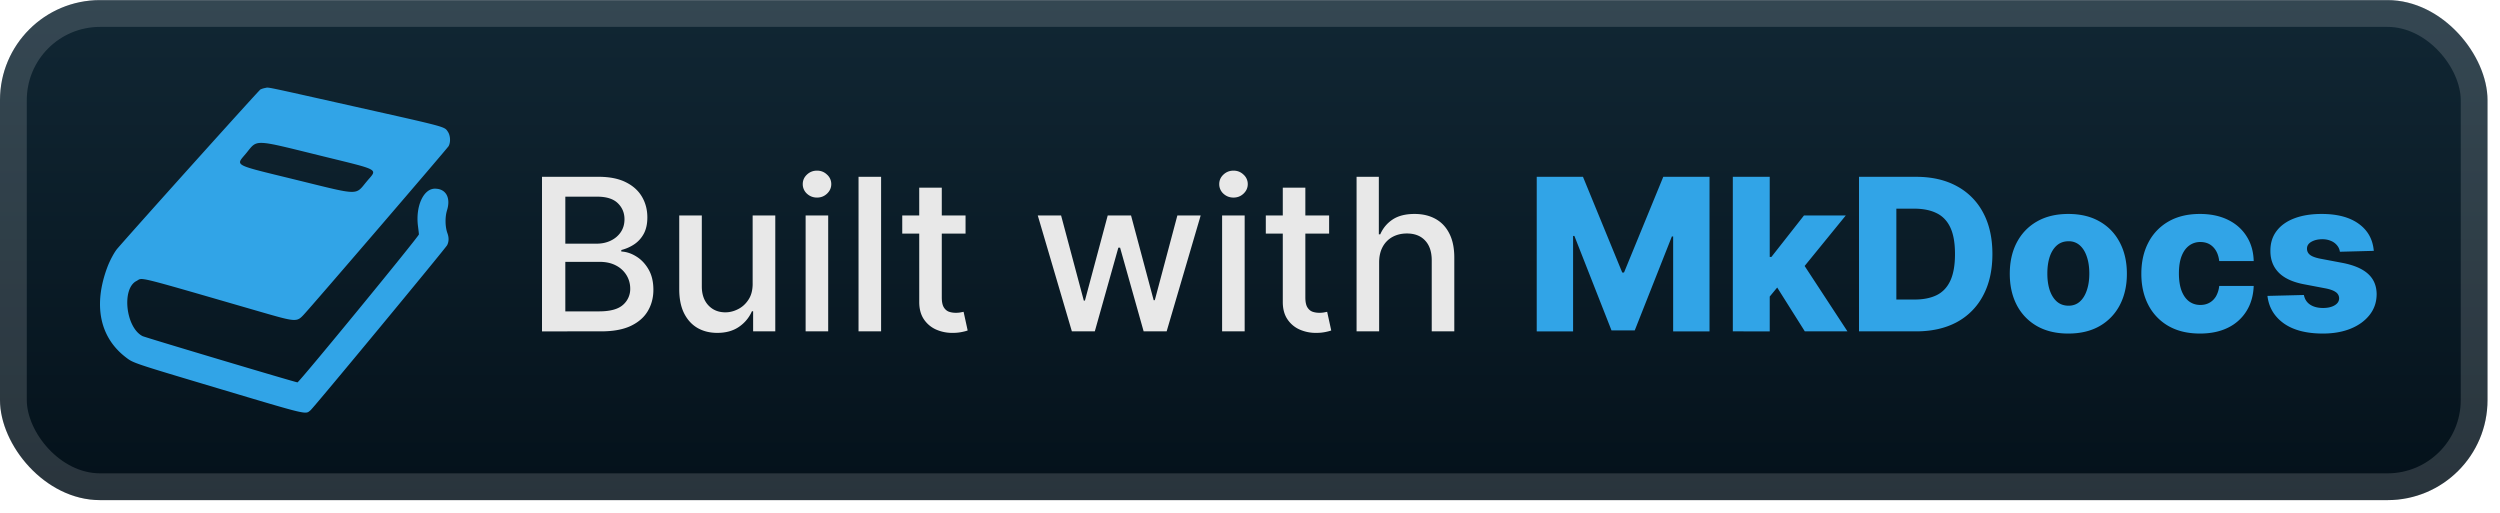 <svg xmlns="http://www.w3.org/2000/svg" width="224.39" height="46" fill="none" viewBox="0 0 200 41"><rect width="199.001" height="40.001" y=".008" fill="url(#a)" rx="8"/><g filter="url(#b)"><path fill="#31A4E7" fill-rule="evenodd" d="M21.226 7.035a1.6 1.6 0 0 0-.393.123c-.117.06-9.737 10.76-11.44 12.725-.238.273-.602.948-.806 1.493-1.133 3.025-.613 5.593 1.457 7.192.62.48.52.446 7.367 2.49 7.378 2.202 7 2.112 7.433 1.761.248-.2 10.814-12.969 10.931-13.21.14-.288.147-.6.02-.949-.188-.513-.202-1.296-.032-1.84.313-1.01-.095-1.73-.976-1.726-.918.004-1.556 1.428-1.347 3.01.036.278.07.568.073.646.008.152-9.578 11.835-9.715 11.84-.124.006-12.2-3.6-12.397-3.702-1.34-.686-1.683-3.794-.487-4.407.557-.285-.397-.522 9.832 2.438 2.965.858 2.993.86 3.577.228.8-.866 11.466-13.276 11.565-13.456.175-.32.145-.857-.065-1.162-.281-.407-.045-.344-7.31-1.973-7.627-1.71-6.977-1.574-7.287-1.521m4.34 5.401c4.993 1.23 4.642 1.035 3.762 2.092-.923 1.11-.506 1.12-5.567-.123-5.29-1.3-4.92-1.1-4.037-2.183.881-1.081.533-1.094 5.842.214" clip-rule="evenodd"/></g><g filter="url(#c)"><path fill="#E8E8E8" d="M43.36 26.51V14.144h4.528q1.316 0 2.18.435.862.429 1.291 1.165.429.731.429 1.648 0 .773-.284 1.304-.285.525-.76.845-.471.315-1.039.46v.12q.615.03 1.201.398.592.363.978 1.033.387.67.387 1.63 0 .948-.447 1.702-.44.75-1.364 1.19-.924.435-2.36.434zm1.866-1.6h2.692q1.341 0 1.92-.52a1.67 1.67 0 0 0 .58-1.298q-.001-.585-.296-1.074a2.1 2.1 0 0 0-.846-.78q-.543-.288-1.291-.289h-2.76zm0-5.416h2.499q.628 0 1.129-.241.507-.242.803-.677.302-.44.302-1.038 0-.766-.538-1.286-.537-.519-1.648-.519h-2.547zm14.986 3.17v-5.428h1.811v9.273H60.25v-1.606h-.097a2.9 2.9 0 0 1-1.026 1.238q-.7.489-1.745.489-.894 0-1.582-.393-.682-.398-1.074-1.177-.387-.778-.387-1.926v-5.898h1.806v5.681q0 .948.525 1.51.525.56 1.364.56.507 0 1.008-.253.507-.253.84-.767.337-.513.331-1.303m4.237 3.845v-9.273h1.805v9.273zm.911-10.703q-.47 0-.809-.314a1.02 1.02 0 0 1-.332-.761q0-.447.332-.76.338-.32.81-.32.47 0 .802.32a1 1 0 0 1 .338.76q0 .44-.338.76-.332.315-.803.315m5.127-1.66v12.363h-1.805V14.145zm6.757 3.09v1.45H72.18v-1.45zm-3.707-2.221h1.805v8.771q0 .525.157.791.157.26.405.356.253.09.55.091.216 0 .38-.03.162-.03.253-.049l.326 1.492q-.158.06-.447.12a3.5 3.5 0 0 1-.724.073 3.2 3.2 0 0 1-1.328-.254 2.3 2.3 0 0 1-.996-.82q-.38-.556-.38-1.395zM85.75 26.509l-2.729-9.273h1.866l1.817 6.81h.09l1.824-6.81h1.865l1.811 6.78h.09l1.806-6.78h1.865l-2.723 9.273h-1.84l-1.884-6.695h-.14l-1.883 6.695zm12.018 0v-9.273h1.805v9.273zm.912-10.703q-.471 0-.81-.314a1.02 1.02 0 0 1-.331-.761q0-.447.332-.76.338-.32.809-.32.47 0 .803.32a1 1 0 0 1 .338.76q0 .44-.338.76-.333.315-.803.315m7.65 1.43v1.45h-5.065v-1.45zm-3.707-2.221h1.805v8.771q0 .525.157.791.157.26.405.356.254.09.549.091.218 0 .38-.03.164-.03.254-.049l.326 1.492q-.158.06-.447.12a3.5 3.5 0 0 1-.724.073 3.2 3.2 0 0 1-1.328-.254 2.27 2.27 0 0 1-.996-.82q-.381-.556-.381-1.395zm7.708 5.988v5.506h-1.805V14.145h1.781v4.6h.114q.327-.748.997-1.189.67-.44 1.75-.44.954 0 1.666.392.719.393 1.111 1.171.399.773.399 1.932v5.898h-1.805v-5.68q0-1.02-.526-1.582-.525-.568-1.46-.568-.64 0-1.147.272a1.95 1.95 0 0 0-.791.797q-.284.519-.284 1.255"/><path fill="#31A4E7" d="M122.938 14.145h3.7l3.14 7.655h.144l3.14-7.655h3.7V26.51h-2.91v-7.594h-.102l-2.97 7.516h-1.86l-2.97-7.559h-.103v7.637h-2.909zm18.35 9.931.013-3.52h.41l2.608-3.32h3.344l-3.875 4.757h-.779zm-2.662 2.433V14.145h2.952V26.51zm5.759 0-2.426-3.852 1.943-2.094 3.894 5.946zm8.905 0h-4.57V14.145h4.564q1.89 0 3.254.743a5.1 5.1 0 0 1 2.113 2.125q.742 1.383.742 3.308 0 1.932-.742 3.32a5.1 5.1 0 0 1-2.107 2.132q-1.37.736-3.254.736m-1.582-2.547h1.467q1.038 0 1.757-.35.724-.357 1.093-1.154.374-.802.374-2.137t-.374-2.125q-.375-.796-1.105-1.147-.725-.356-1.787-.356h-1.425zm13.758 2.722q-1.461 0-2.511-.598a4.1 4.1 0 0 1-1.612-1.678q-.561-1.08-.561-2.505 0-1.432.561-2.505.567-1.08 1.612-1.679 1.05-.603 2.511-.603 1.46 0 2.506.603 1.05.598 1.612 1.679.567 1.074.567 2.505 0 1.425-.567 2.505a4.1 4.1 0 0 1-1.612 1.678q-1.045.598-2.506.598m.018-2.228q.532 0 .9-.325.368-.327.561-.906.2-.58.2-1.34 0-.773-.2-1.353-.193-.58-.561-.905a1.3 1.3 0 0 0-.9-.326q-.55 0-.929.326-.375.326-.574.906-.193.58-.193 1.352 0 .76.193 1.34.2.579.574.906.38.325.929.325m10.508 2.228q-1.467 0-2.518-.604a4.1 4.1 0 0 1-1.605-1.678q-.562-1.08-.562-2.5 0-1.424.562-2.498a4.1 4.1 0 0 1 1.611-1.685q1.051-.603 2.506-.603 1.286 0 2.239.464.96.465 1.498 1.317.543.845.573 1.986h-2.759q-.084-.713-.483-1.117-.392-.405-1.026-.405a1.46 1.46 0 0 0-.9.29q-.385.285-.603.845-.212.556-.212 1.377 0 .82.212 1.388.218.562.603.851.387.285.9.284.41 0 .724-.175.32-.175.526-.513a2.1 2.1 0 0 0 .259-.833h2.759q-.042 1.148-.573 2.004a3.56 3.56 0 0 1-1.479 1.334q-.948.471-2.252.471m13.91-6.616-2.71.072a1 1 0 0 0-.23-.513 1.2 1.2 0 0 0-.489-.356 1.7 1.7 0 0 0-.688-.133q-.513 0-.875.205-.357.205-.35.556a.6.6 0 0 0 .217.47q.23.2.815.32l1.787.338q1.389.266 2.065.882.682.616.688 1.63-.006.954-.568 1.66-.555.706-1.521 1.099-.965.386-2.21.386-1.986 0-3.133-.815-1.14-.821-1.304-2.197l2.916-.073q.098.507.501.773.405.266 1.033.266.567 0 .923-.212.357-.21.362-.561a.6.6 0 0 0-.277-.501q-.272-.194-.852-.302l-1.617-.308q-1.395-.253-2.077-.936-.682-.687-.676-1.75-.006-.93.495-1.588.501-.664 1.424-1.014.924-.35 2.18-.35 1.883 0 2.97.79 1.086.785 1.201 2.162"/></g><rect width="196.858" height="37.858" x="1.072" y="1.08" stroke="#fff" stroke-opacity=".15" stroke-width="2.143" rx="6.929"/><defs><filter id="b" width="39.202" height="39.202" x="2.4" y=".408" color-interpolation-filters="sRGB" filterUnits="userSpaceOnUse"><feFlood flood-opacity="0" result="BackgroundImageFix"/><feColorMatrix in="SourceAlpha" result="hardAlpha" values="0 0 0 0 0 0 0 0 0 0 0 0 0 0 0 0 0 0 127 0"/><feOffset/><feGaussianBlur stdDeviation="2.8"/><feComposite in2="hardAlpha" operator="out"/><feColorMatrix values="0 0 0 0 0 0 0 0 0 0 0 0 0 0 0 0 0 0 0.25 0"/><feBlend in2="BackgroundImageFix" result="effect1_dropShadow_40_504"/><feBlend in="SourceGraphic" in2="effect1_dropShadow_40_504" result="shape"/></filter><filter id="c" width="160.429" height="32.429" x="36.288" y="3.795" color-interpolation-filters="sRGB" filterUnits="userSpaceOnUse"><feFlood flood-opacity="0" result="BackgroundImageFix"/><feColorMatrix in="SourceAlpha" result="hardAlpha" values="0 0 0 0 0 0 0 0 0 0 0 0 0 0 0 0 0 0 127 0"/><feOffset/><feGaussianBlur stdDeviation="2.857"/><feComposite in2="hardAlpha" operator="out"/><feColorMatrix values="0 0 0 0 0 0 0 0 0 0 0 0 0 0 0 0 0 0 0.25 0"/><feBlend in2="BackgroundImageFix" result="effect1_dropShadow_40_504"/><feBlend in="SourceGraphic" in2="effect1_dropShadow_40_504" result="shape"/></filter><linearGradient id="a" x1="99.501" x2="99.501" y1=".008" y2="40.01" gradientUnits="userSpaceOnUse"><stop stop-color="#142E3D"/><stop offset="0" stop-color="#112734"/><stop offset="1" stop-color="#04111A"/></linearGradient></defs></svg>